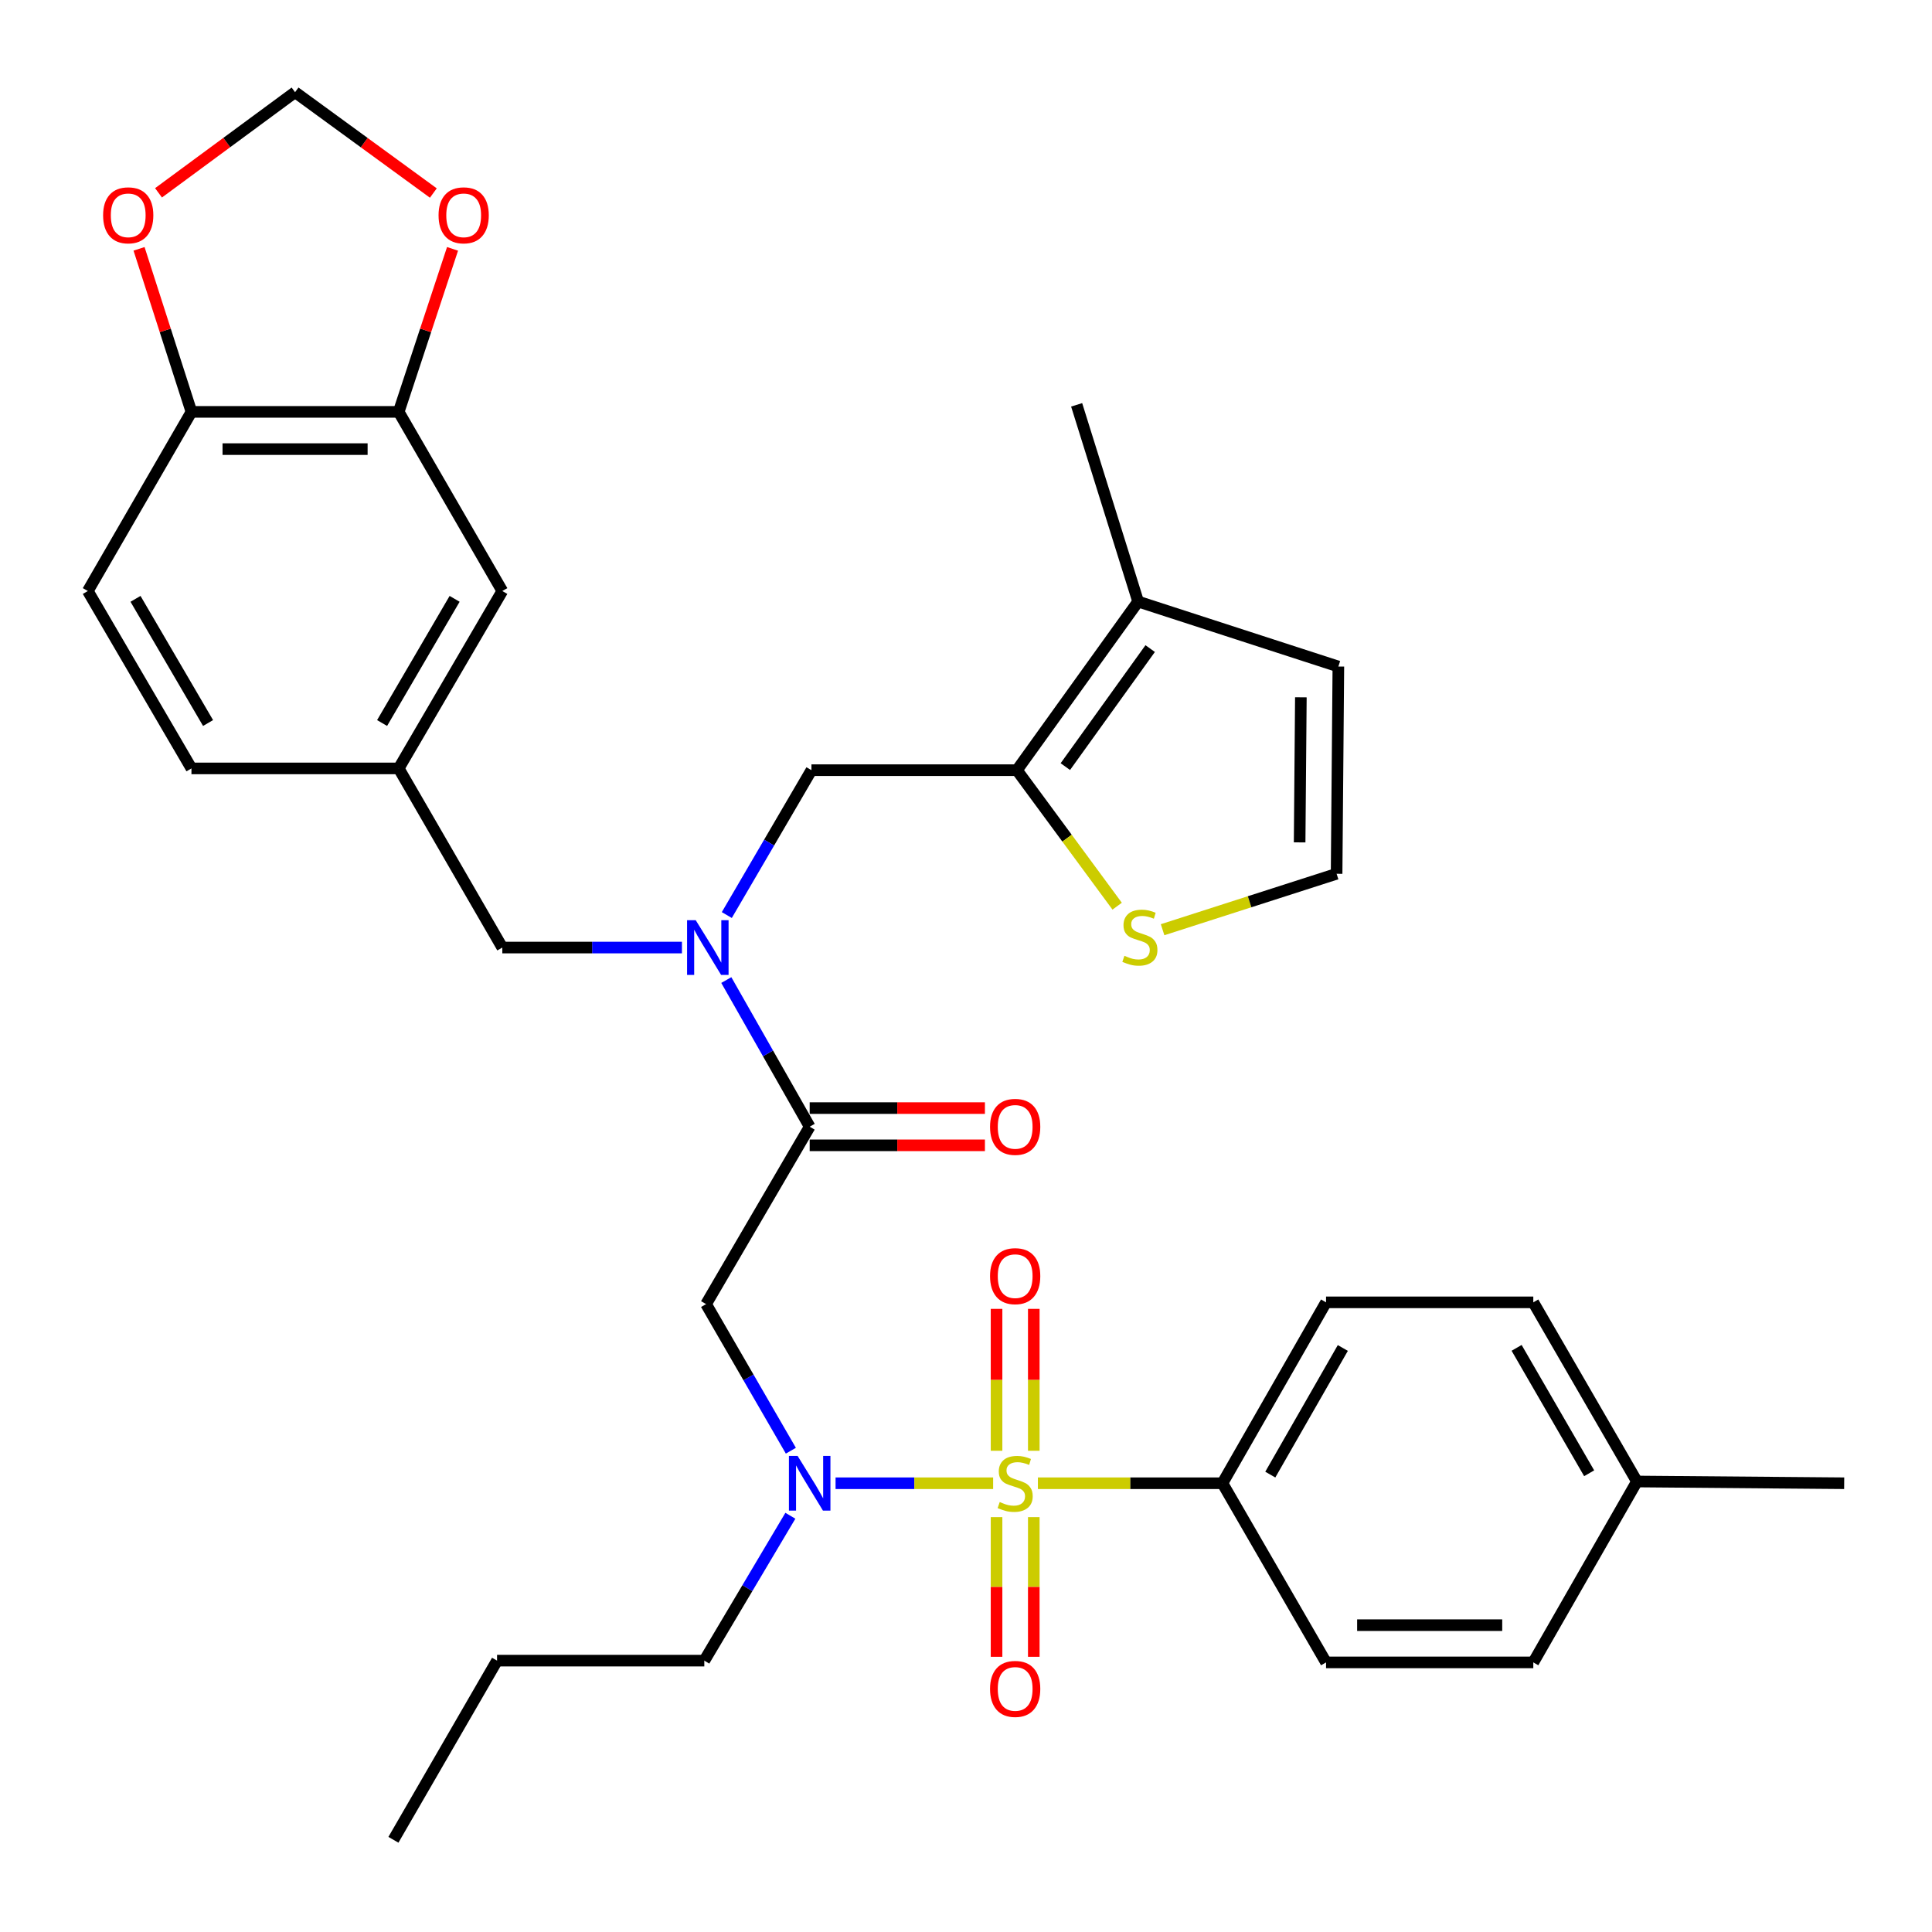 <?xml version='1.0' encoding='iso-8859-1'?>
<svg version='1.1' baseProfile='full'
              xmlns='http://www.w3.org/2000/svg'
                      xmlns:rdkit='http://www.rdkit.org/xml'
                      xmlns:xlink='http://www.w3.org/1999/xlink'
                  xml:space='preserve'
width='1000px' height='1000px' viewBox='0 0 1000 1000'>
<!-- END OF HEADER -->
<rect style='opacity:1.0;fill:#FFFFFF;stroke:none' width='1000' height='1000' x='0' y='0'> </rect>
<path class='bond-0' d='M 632.732,767.723 L 686.362,674.092' style='fill:none;fill-rule:evenodd;stroke:#000000;stroke-width:6px;stroke-linecap:butt;stroke-linejoin:miter;stroke-opacity:1' />
<path class='bond-0' d='M 657.5,763.257 L 695.041,697.716' style='fill:none;fill-rule:evenodd;stroke:#000000;stroke-width:6px;stroke-linecap:butt;stroke-linejoin:miter;stroke-opacity:1' />
<path class='bond-1' d='M 632.732,767.723 L 686.362,860.454' style='fill:none;fill-rule:evenodd;stroke:#000000;stroke-width:6px;stroke-linecap:butt;stroke-linejoin:miter;stroke-opacity:1' />
<path class='bond-2' d='M 632.732,767.723 L 584.972,767.723' style='fill:none;fill-rule:evenodd;stroke:#000000;stroke-width:6px;stroke-linecap:butt;stroke-linejoin:miter;stroke-opacity:1' />
<path class='bond-2' d='M 584.972,767.723 L 537.212,767.723' style='fill:none;fill-rule:evenodd;stroke:#CCCC00;stroke-width:6px;stroke-linecap:butt;stroke-linejoin:miter;stroke-opacity:1' />
<path class='bond-3' d='M 409.35,750.885 L 387.404,712.944' style='fill:none;fill-rule:evenodd;stroke:#0000FF;stroke-width:6px;stroke-linecap:butt;stroke-linejoin:miter;stroke-opacity:1' />
<path class='bond-3' d='M 387.404,712.944 L 365.459,675.002' style='fill:none;fill-rule:evenodd;stroke:#000000;stroke-width:6px;stroke-linecap:butt;stroke-linejoin:miter;stroke-opacity:1' />
<path class='bond-4' d='M 432.488,767.723 L 473.267,767.723' style='fill:none;fill-rule:evenodd;stroke:#0000FF;stroke-width:6px;stroke-linecap:butt;stroke-linejoin:miter;stroke-opacity:1' />
<path class='bond-4' d='M 473.267,767.723 L 514.046,767.723' style='fill:none;fill-rule:evenodd;stroke:#CCCC00;stroke-width:6px;stroke-linecap:butt;stroke-linejoin:miter;stroke-opacity:1' />
<path class='bond-5' d='M 409.092,784.553 L 386.82,822.049' style='fill:none;fill-rule:evenodd;stroke:#0000FF;stroke-width:6px;stroke-linecap:butt;stroke-linejoin:miter;stroke-opacity:1' />
<path class='bond-5' d='M 386.82,822.049 L 364.549,859.544' style='fill:none;fill-rule:evenodd;stroke:#000000;stroke-width:6px;stroke-linecap:butt;stroke-linejoin:miter;stroke-opacity:1' />
<path class='bond-6' d='M 535.086,750.921 L 535.086,714.197' style='fill:none;fill-rule:evenodd;stroke:#CCCC00;stroke-width:6px;stroke-linecap:butt;stroke-linejoin:miter;stroke-opacity:1' />
<path class='bond-6' d='M 535.086,714.197 L 535.086,677.473' style='fill:none;fill-rule:evenodd;stroke:#FF0000;stroke-width:6px;stroke-linecap:butt;stroke-linejoin:miter;stroke-opacity:1' />
<path class='bond-6' d='M 515.814,750.921 L 515.814,714.197' style='fill:none;fill-rule:evenodd;stroke:#CCCC00;stroke-width:6px;stroke-linecap:butt;stroke-linejoin:miter;stroke-opacity:1' />
<path class='bond-6' d='M 515.814,714.197 L 515.814,677.473' style='fill:none;fill-rule:evenodd;stroke:#FF0000;stroke-width:6px;stroke-linecap:butt;stroke-linejoin:miter;stroke-opacity:1' />
<path class='bond-7' d='M 515.814,785.262 L 515.814,821.408' style='fill:none;fill-rule:evenodd;stroke:#CCCC00;stroke-width:6px;stroke-linecap:butt;stroke-linejoin:miter;stroke-opacity:1' />
<path class='bond-7' d='M 515.814,821.408 L 515.814,857.554' style='fill:none;fill-rule:evenodd;stroke:#FF0000;stroke-width:6px;stroke-linecap:butt;stroke-linejoin:miter;stroke-opacity:1' />
<path class='bond-7' d='M 535.086,785.262 L 535.086,821.408' style='fill:none;fill-rule:evenodd;stroke:#CCCC00;stroke-width:6px;stroke-linecap:butt;stroke-linejoin:miter;stroke-opacity:1' />
<path class='bond-7' d='M 535.086,821.408 L 535.086,857.554' style='fill:none;fill-rule:evenodd;stroke:#FF0000;stroke-width:6px;stroke-linecap:butt;stroke-linejoin:miter;stroke-opacity:1' />
<path class='bond-8' d='M 686.362,674.092 L 793.633,674.092' style='fill:none;fill-rule:evenodd;stroke:#000000;stroke-width:6px;stroke-linecap:butt;stroke-linejoin:miter;stroke-opacity:1' />
<path class='bond-9' d='M 686.362,860.454 L 793.633,860.454' style='fill:none;fill-rule:evenodd;stroke:#000000;stroke-width:6px;stroke-linecap:butt;stroke-linejoin:miter;stroke-opacity:1' />
<path class='bond-9' d='M 702.453,841.182 L 777.543,841.182' style='fill:none;fill-rule:evenodd;stroke:#000000;stroke-width:6px;stroke-linecap:butt;stroke-linejoin:miter;stroke-opacity:1' />
<path class='bond-10' d='M 364.549,859.544 L 257.277,859.544' style='fill:none;fill-rule:evenodd;stroke:#000000;stroke-width:6px;stroke-linecap:butt;stroke-linejoin:miter;stroke-opacity:1' />
<path class='bond-11' d='M 419.089,592.817 L 464.44,592.817' style='fill:none;fill-rule:evenodd;stroke:#000000;stroke-width:6px;stroke-linecap:butt;stroke-linejoin:miter;stroke-opacity:1' />
<path class='bond-11' d='M 464.44,592.817 L 509.791,592.817' style='fill:none;fill-rule:evenodd;stroke:#FF0000;stroke-width:6px;stroke-linecap:butt;stroke-linejoin:miter;stroke-opacity:1' />
<path class='bond-11' d='M 419.089,573.545 L 464.44,573.545' style='fill:none;fill-rule:evenodd;stroke:#000000;stroke-width:6px;stroke-linecap:butt;stroke-linejoin:miter;stroke-opacity:1' />
<path class='bond-11' d='M 464.44,573.545 L 509.791,573.545' style='fill:none;fill-rule:evenodd;stroke:#FF0000;stroke-width:6px;stroke-linecap:butt;stroke-linejoin:miter;stroke-opacity:1' />
<path class='bond-12' d='M 419.089,583.181 L 365.459,675.002' style='fill:none;fill-rule:evenodd;stroke:#000000;stroke-width:6px;stroke-linecap:butt;stroke-linejoin:miter;stroke-opacity:1' />
<path class='bond-13' d='M 419.089,583.181 L 397.512,545.229' style='fill:none;fill-rule:evenodd;stroke:#000000;stroke-width:6px;stroke-linecap:butt;stroke-linejoin:miter;stroke-opacity:1' />
<path class='bond-13' d='M 397.512,545.229 L 375.935,507.276' style='fill:none;fill-rule:evenodd;stroke:#0000FF;stroke-width:6px;stroke-linecap:butt;stroke-linejoin:miter;stroke-opacity:1' />
<path class='bond-14' d='M 257.277,859.544 L 203.636,952.276' style='fill:none;fill-rule:evenodd;stroke:#000000;stroke-width:6px;stroke-linecap:butt;stroke-linejoin:miter;stroke-opacity:1' />
<path class='bond-15' d='M 419.999,398.639 L 526.36,398.639' style='fill:none;fill-rule:evenodd;stroke:#000000;stroke-width:6px;stroke-linecap:butt;stroke-linejoin:miter;stroke-opacity:1' />
<path class='bond-16' d='M 419.999,398.639 L 398.096,436.135' style='fill:none;fill-rule:evenodd;stroke:#000000;stroke-width:6px;stroke-linecap:butt;stroke-linejoin:miter;stroke-opacity:1' />
<path class='bond-16' d='M 398.096,436.135 L 376.193,473.631' style='fill:none;fill-rule:evenodd;stroke:#0000FF;stroke-width:6px;stroke-linecap:butt;stroke-linejoin:miter;stroke-opacity:1' />
<path class='bond-17' d='M 352.969,490.45 L 306.483,490.45' style='fill:none;fill-rule:evenodd;stroke:#0000FF;stroke-width:6px;stroke-linecap:butt;stroke-linejoin:miter;stroke-opacity:1' />
<path class='bond-17' d='M 306.483,490.45 L 259.997,490.45' style='fill:none;fill-rule:evenodd;stroke:#000000;stroke-width:6px;stroke-linecap:butt;stroke-linejoin:miter;stroke-opacity:1' />
<path class='bond-18' d='M 259.997,490.45 L 206.367,397.729' style='fill:none;fill-rule:evenodd;stroke:#000000;stroke-width:6px;stroke-linecap:butt;stroke-linejoin:miter;stroke-opacity:1' />
<path class='bond-19' d='M 206.367,213.187 L 99.096,213.187' style='fill:none;fill-rule:evenodd;stroke:#000000;stroke-width:6px;stroke-linecap:butt;stroke-linejoin:miter;stroke-opacity:1' />
<path class='bond-19' d='M 190.276,232.459 L 115.186,232.459' style='fill:none;fill-rule:evenodd;stroke:#000000;stroke-width:6px;stroke-linecap:butt;stroke-linejoin:miter;stroke-opacity:1' />
<path class='bond-20' d='M 206.367,213.187 L 220.301,170.997' style='fill:none;fill-rule:evenodd;stroke:#000000;stroke-width:6px;stroke-linecap:butt;stroke-linejoin:miter;stroke-opacity:1' />
<path class='bond-20' d='M 220.301,170.997 L 234.236,128.806' style='fill:none;fill-rule:evenodd;stroke:#FF0000;stroke-width:6px;stroke-linecap:butt;stroke-linejoin:miter;stroke-opacity:1' />
<path class='bond-21' d='M 206.367,213.187 L 259.997,305.908' style='fill:none;fill-rule:evenodd;stroke:#000000;stroke-width:6px;stroke-linecap:butt;stroke-linejoin:miter;stroke-opacity:1' />
<path class='bond-22' d='M 99.096,213.187 L 85.532,170.993' style='fill:none;fill-rule:evenodd;stroke:#000000;stroke-width:6px;stroke-linecap:butt;stroke-linejoin:miter;stroke-opacity:1' />
<path class='bond-22' d='M 85.532,170.993 L 71.969,128.799' style='fill:none;fill-rule:evenodd;stroke:#FF0000;stroke-width:6px;stroke-linecap:butt;stroke-linejoin:miter;stroke-opacity:1' />
<path class='bond-23' d='M 99.096,213.187 L 45.455,305.908' style='fill:none;fill-rule:evenodd;stroke:#000000;stroke-width:6px;stroke-linecap:butt;stroke-linejoin:miter;stroke-opacity:1' />
<path class='bond-24' d='M 526.36,398.639 L 589.091,311.368' style='fill:none;fill-rule:evenodd;stroke:#000000;stroke-width:6px;stroke-linecap:butt;stroke-linejoin:miter;stroke-opacity:1' />
<path class='bond-24' d='M 551.419,396.797 L 595.33,335.707' style='fill:none;fill-rule:evenodd;stroke:#000000;stroke-width:6px;stroke-linecap:butt;stroke-linejoin:miter;stroke-opacity:1' />
<path class='bond-25' d='M 526.36,398.639 L 552.3,433.839' style='fill:none;fill-rule:evenodd;stroke:#000000;stroke-width:6px;stroke-linecap:butt;stroke-linejoin:miter;stroke-opacity:1' />
<path class='bond-25' d='M 552.3,433.839 L 578.239,469.039' style='fill:none;fill-rule:evenodd;stroke:#CCCC00;stroke-width:6px;stroke-linecap:butt;stroke-linejoin:miter;stroke-opacity:1' />
<path class='bond-26' d='M 589.091,311.368 L 692.733,344.998' style='fill:none;fill-rule:evenodd;stroke:#000000;stroke-width:6px;stroke-linecap:butt;stroke-linejoin:miter;stroke-opacity:1' />
<path class='bond-27' d='M 589.091,311.368 L 557.271,209.547' style='fill:none;fill-rule:evenodd;stroke:#000000;stroke-width:6px;stroke-linecap:butt;stroke-linejoin:miter;stroke-opacity:1' />
<path class='bond-28' d='M 601.755,481.222 L 646.789,466.745' style='fill:none;fill-rule:evenodd;stroke:#CCCC00;stroke-width:6px;stroke-linecap:butt;stroke-linejoin:miter;stroke-opacity:1' />
<path class='bond-28' d='M 646.789,466.745 L 691.823,452.269' style='fill:none;fill-rule:evenodd;stroke:#000000;stroke-width:6px;stroke-linecap:butt;stroke-linejoin:miter;stroke-opacity:1' />
<path class='bond-29' d='M 691.823,452.269 L 692.733,344.998' style='fill:none;fill-rule:evenodd;stroke:#000000;stroke-width:6px;stroke-linecap:butt;stroke-linejoin:miter;stroke-opacity:1' />
<path class='bond-29' d='M 672.688,436.015 L 673.325,360.925' style='fill:none;fill-rule:evenodd;stroke:#000000;stroke-width:6px;stroke-linecap:butt;stroke-linejoin:miter;stroke-opacity:1' />
<path class='bond-30' d='M 224.296,99.916 L 188.511,73.82' style='fill:none;fill-rule:evenodd;stroke:#FF0000;stroke-width:6px;stroke-linecap:butt;stroke-linejoin:miter;stroke-opacity:1' />
<path class='bond-30' d='M 188.511,73.82 L 152.726,47.724' style='fill:none;fill-rule:evenodd;stroke:#000000;stroke-width:6px;stroke-linecap:butt;stroke-linejoin:miter;stroke-opacity:1' />
<path class='bond-31' d='M 82.047,99.809 L 117.386,73.767' style='fill:none;fill-rule:evenodd;stroke:#FF0000;stroke-width:6px;stroke-linecap:butt;stroke-linejoin:miter;stroke-opacity:1' />
<path class='bond-31' d='M 117.386,73.767 L 152.726,47.724' style='fill:none;fill-rule:evenodd;stroke:#000000;stroke-width:6px;stroke-linecap:butt;stroke-linejoin:miter;stroke-opacity:1' />
<path class='bond-32' d='M 259.997,305.908 L 206.367,397.729' style='fill:none;fill-rule:evenodd;stroke:#000000;stroke-width:6px;stroke-linecap:butt;stroke-linejoin:miter;stroke-opacity:1' />
<path class='bond-32' d='M 235.311,309.961 L 197.77,374.236' style='fill:none;fill-rule:evenodd;stroke:#000000;stroke-width:6px;stroke-linecap:butt;stroke-linejoin:miter;stroke-opacity:1' />
<path class='bond-33' d='M 45.455,305.908 L 99.096,397.729' style='fill:none;fill-rule:evenodd;stroke:#000000;stroke-width:6px;stroke-linecap:butt;stroke-linejoin:miter;stroke-opacity:1' />
<path class='bond-33' d='M 70.141,309.959 L 107.69,374.234' style='fill:none;fill-rule:evenodd;stroke:#000000;stroke-width:6px;stroke-linecap:butt;stroke-linejoin:miter;stroke-opacity:1' />
<path class='bond-34' d='M 206.367,397.729 L 99.096,397.729' style='fill:none;fill-rule:evenodd;stroke:#000000;stroke-width:6px;stroke-linecap:butt;stroke-linejoin:miter;stroke-opacity:1' />
<path class='bond-35' d='M 793.633,674.092 L 847.274,766.824' style='fill:none;fill-rule:evenodd;stroke:#000000;stroke-width:6px;stroke-linecap:butt;stroke-linejoin:miter;stroke-opacity:1' />
<path class='bond-35' d='M 784.997,697.652 L 822.546,762.564' style='fill:none;fill-rule:evenodd;stroke:#000000;stroke-width:6px;stroke-linecap:butt;stroke-linejoin:miter;stroke-opacity:1' />
<path class='bond-36' d='M 793.633,860.454 L 847.274,766.824' style='fill:none;fill-rule:evenodd;stroke:#000000;stroke-width:6px;stroke-linecap:butt;stroke-linejoin:miter;stroke-opacity:1' />
<path class='bond-37' d='M 847.274,766.824 L 954.545,767.723' style='fill:none;fill-rule:evenodd;stroke:#000000;stroke-width:6px;stroke-linecap:butt;stroke-linejoin:miter;stroke-opacity:1' />
<path  class='atom-1' d='M 412.829 753.563
L 422.109 768.563
Q 423.029 770.043, 424.509 772.723
Q 425.989 775.403, 426.069 775.563
L 426.069 753.563
L 429.829 753.563
L 429.829 781.883
L 425.949 781.883
L 415.989 765.483
Q 414.829 763.563, 413.589 761.363
Q 412.389 759.163, 412.029 758.483
L 412.029 781.883
L 408.349 781.883
L 408.349 753.563
L 412.829 753.563
' fill='#0000FF'/>
<path  class='atom-2' d='M 517.45 777.443
Q 517.77 777.563, 519.09 778.123
Q 520.41 778.683, 521.85 779.043
Q 523.33 779.363, 524.77 779.363
Q 527.45 779.363, 529.01 778.083
Q 530.57 776.763, 530.57 774.483
Q 530.57 772.923, 529.77 771.963
Q 529.01 771.003, 527.81 770.483
Q 526.61 769.963, 524.61 769.363
Q 522.09 768.603, 520.57 767.883
Q 519.09 767.163, 518.01 765.643
Q 516.97 764.123, 516.97 761.563
Q 516.97 758.003, 519.37 755.803
Q 521.81 753.603, 526.61 753.603
Q 529.89 753.603, 533.61 755.163
L 532.69 758.243
Q 529.29 756.843, 526.73 756.843
Q 523.97 756.843, 522.45 758.003
Q 520.93 759.123, 520.97 761.083
Q 520.97 762.603, 521.73 763.523
Q 522.53 764.443, 523.65 764.963
Q 524.81 765.483, 526.73 766.083
Q 529.29 766.883, 530.81 767.683
Q 532.33 768.483, 533.41 770.123
Q 534.53 771.723, 534.53 774.483
Q 534.53 778.403, 531.89 780.523
Q 529.29 782.603, 524.93 782.603
Q 522.41 782.603, 520.49 782.043
Q 518.61 781.523, 516.37 780.603
L 517.45 777.443
' fill='#CCCC00'/>
<path  class='atom-3' d='M 512.45 660.532
Q 512.45 653.732, 515.81 649.932
Q 519.17 646.132, 525.45 646.132
Q 531.73 646.132, 535.09 649.932
Q 538.45 653.732, 538.45 660.532
Q 538.45 667.412, 535.05 671.332
Q 531.65 675.212, 525.45 675.212
Q 519.21 675.212, 515.81 671.332
Q 512.45 667.452, 512.45 660.532
M 525.45 672.012
Q 529.77 672.012, 532.09 669.132
Q 534.45 666.212, 534.45 660.532
Q 534.45 654.972, 532.09 652.172
Q 529.77 649.332, 525.45 649.332
Q 521.13 649.332, 518.77 652.132
Q 516.45 654.932, 516.45 660.532
Q 516.45 666.252, 518.77 669.132
Q 521.13 672.012, 525.45 672.012
' fill='#FF0000'/>
<path  class='atom-4' d='M 512.45 874.175
Q 512.45 867.375, 515.81 863.575
Q 519.17 859.775, 525.45 859.775
Q 531.73 859.775, 535.09 863.575
Q 538.45 867.375, 538.45 874.175
Q 538.45 881.055, 535.05 884.975
Q 531.65 888.855, 525.45 888.855
Q 519.21 888.855, 515.81 884.975
Q 512.45 881.095, 512.45 874.175
M 525.45 885.655
Q 529.77 885.655, 532.09 882.775
Q 534.45 879.855, 534.45 874.175
Q 534.45 868.615, 532.09 865.815
Q 529.77 862.975, 525.45 862.975
Q 521.13 862.975, 518.77 865.775
Q 516.45 868.575, 516.45 874.175
Q 516.45 879.895, 518.77 882.775
Q 521.13 885.655, 525.45 885.655
' fill='#FF0000'/>
<path  class='atom-9' d='M 512.45 583.261
Q 512.45 576.461, 515.81 572.661
Q 519.17 568.861, 525.45 568.861
Q 531.73 568.861, 535.09 572.661
Q 538.45 576.461, 538.45 583.261
Q 538.45 590.141, 535.05 594.061
Q 531.65 597.941, 525.45 597.941
Q 519.21 597.941, 515.81 594.061
Q 512.45 590.181, 512.45 583.261
M 525.45 594.741
Q 529.77 594.741, 532.09 591.861
Q 534.45 588.941, 534.45 583.261
Q 534.45 577.701, 532.09 574.901
Q 529.77 572.061, 525.45 572.061
Q 521.13 572.061, 518.77 574.861
Q 516.45 577.661, 516.45 583.261
Q 516.45 588.981, 518.77 591.861
Q 521.13 594.741, 525.45 594.741
' fill='#FF0000'/>
<path  class='atom-13' d='M 360.109 476.29
L 369.389 491.29
Q 370.309 492.77, 371.789 495.45
Q 373.269 498.13, 373.349 498.29
L 373.349 476.29
L 377.109 476.29
L 377.109 504.61
L 373.229 504.61
L 363.269 488.21
Q 362.109 486.29, 360.869 484.09
Q 359.669 481.89, 359.309 481.21
L 359.309 504.61
L 355.629 504.61
L 355.629 476.29
L 360.109 476.29
' fill='#0000FF'/>
<path  class='atom-19' d='M 582.001 494.72
Q 582.321 494.84, 583.641 495.4
Q 584.961 495.96, 586.401 496.32
Q 587.881 496.64, 589.321 496.64
Q 592.001 496.64, 593.561 495.36
Q 595.121 494.04, 595.121 491.76
Q 595.121 490.2, 594.321 489.24
Q 593.561 488.28, 592.361 487.76
Q 591.161 487.24, 589.161 486.64
Q 586.641 485.88, 585.121 485.16
Q 583.641 484.44, 582.561 482.92
Q 581.521 481.4, 581.521 478.84
Q 581.521 475.28, 583.921 473.08
Q 586.361 470.88, 591.161 470.88
Q 594.441 470.88, 598.161 472.44
L 597.241 475.52
Q 593.841 474.12, 591.281 474.12
Q 588.521 474.12, 587.001 475.28
Q 585.481 476.4, 585.521 478.36
Q 585.521 479.88, 586.281 480.8
Q 587.081 481.72, 588.201 482.24
Q 589.361 482.76, 591.281 483.36
Q 593.841 484.16, 595.361 484.96
Q 596.881 485.76, 597.961 487.4
Q 599.081 489, 599.081 491.76
Q 599.081 495.68, 596.441 497.8
Q 593.841 499.88, 589.481 499.88
Q 586.961 499.88, 585.041 499.32
Q 583.161 498.8, 580.921 497.88
L 582.001 494.72
' fill='#CCCC00'/>
<path  class='atom-23' d='M 226.997 111.445
Q 226.997 104.645, 230.357 100.845
Q 233.717 97.046, 239.997 97.046
Q 246.277 97.046, 249.637 100.845
Q 252.997 104.645, 252.997 111.445
Q 252.997 118.325, 249.597 122.245
Q 246.197 126.125, 239.997 126.125
Q 233.757 126.125, 230.357 122.245
Q 226.997 118.365, 226.997 111.445
M 239.997 122.925
Q 244.317 122.925, 246.637 120.045
Q 248.997 117.125, 248.997 111.445
Q 248.997 105.885, 246.637 103.085
Q 244.317 100.245, 239.997 100.245
Q 235.677 100.245, 233.317 103.045
Q 230.997 105.845, 230.997 111.445
Q 230.997 117.165, 233.317 120.045
Q 235.677 122.925, 239.997 122.925
' fill='#FF0000'/>
<path  class='atom-24' d='M 53.365 111.445
Q 53.365 104.645, 56.725 100.845
Q 60.085 97.046, 66.365 97.046
Q 72.645 97.046, 76.005 100.845
Q 79.365 104.645, 79.365 111.445
Q 79.365 118.325, 75.965 122.245
Q 72.565 126.125, 66.365 126.125
Q 60.125 126.125, 56.725 122.245
Q 53.365 118.365, 53.365 111.445
M 66.365 122.925
Q 70.685 122.925, 73.005 120.045
Q 75.365 117.125, 75.365 111.445
Q 75.365 105.885, 73.005 103.085
Q 70.685 100.245, 66.365 100.245
Q 62.045 100.245, 59.685 103.045
Q 57.365 105.845, 57.365 111.445
Q 57.365 117.165, 59.685 120.045
Q 62.045 122.925, 66.365 122.925
' fill='#FF0000'/>
</svg>
